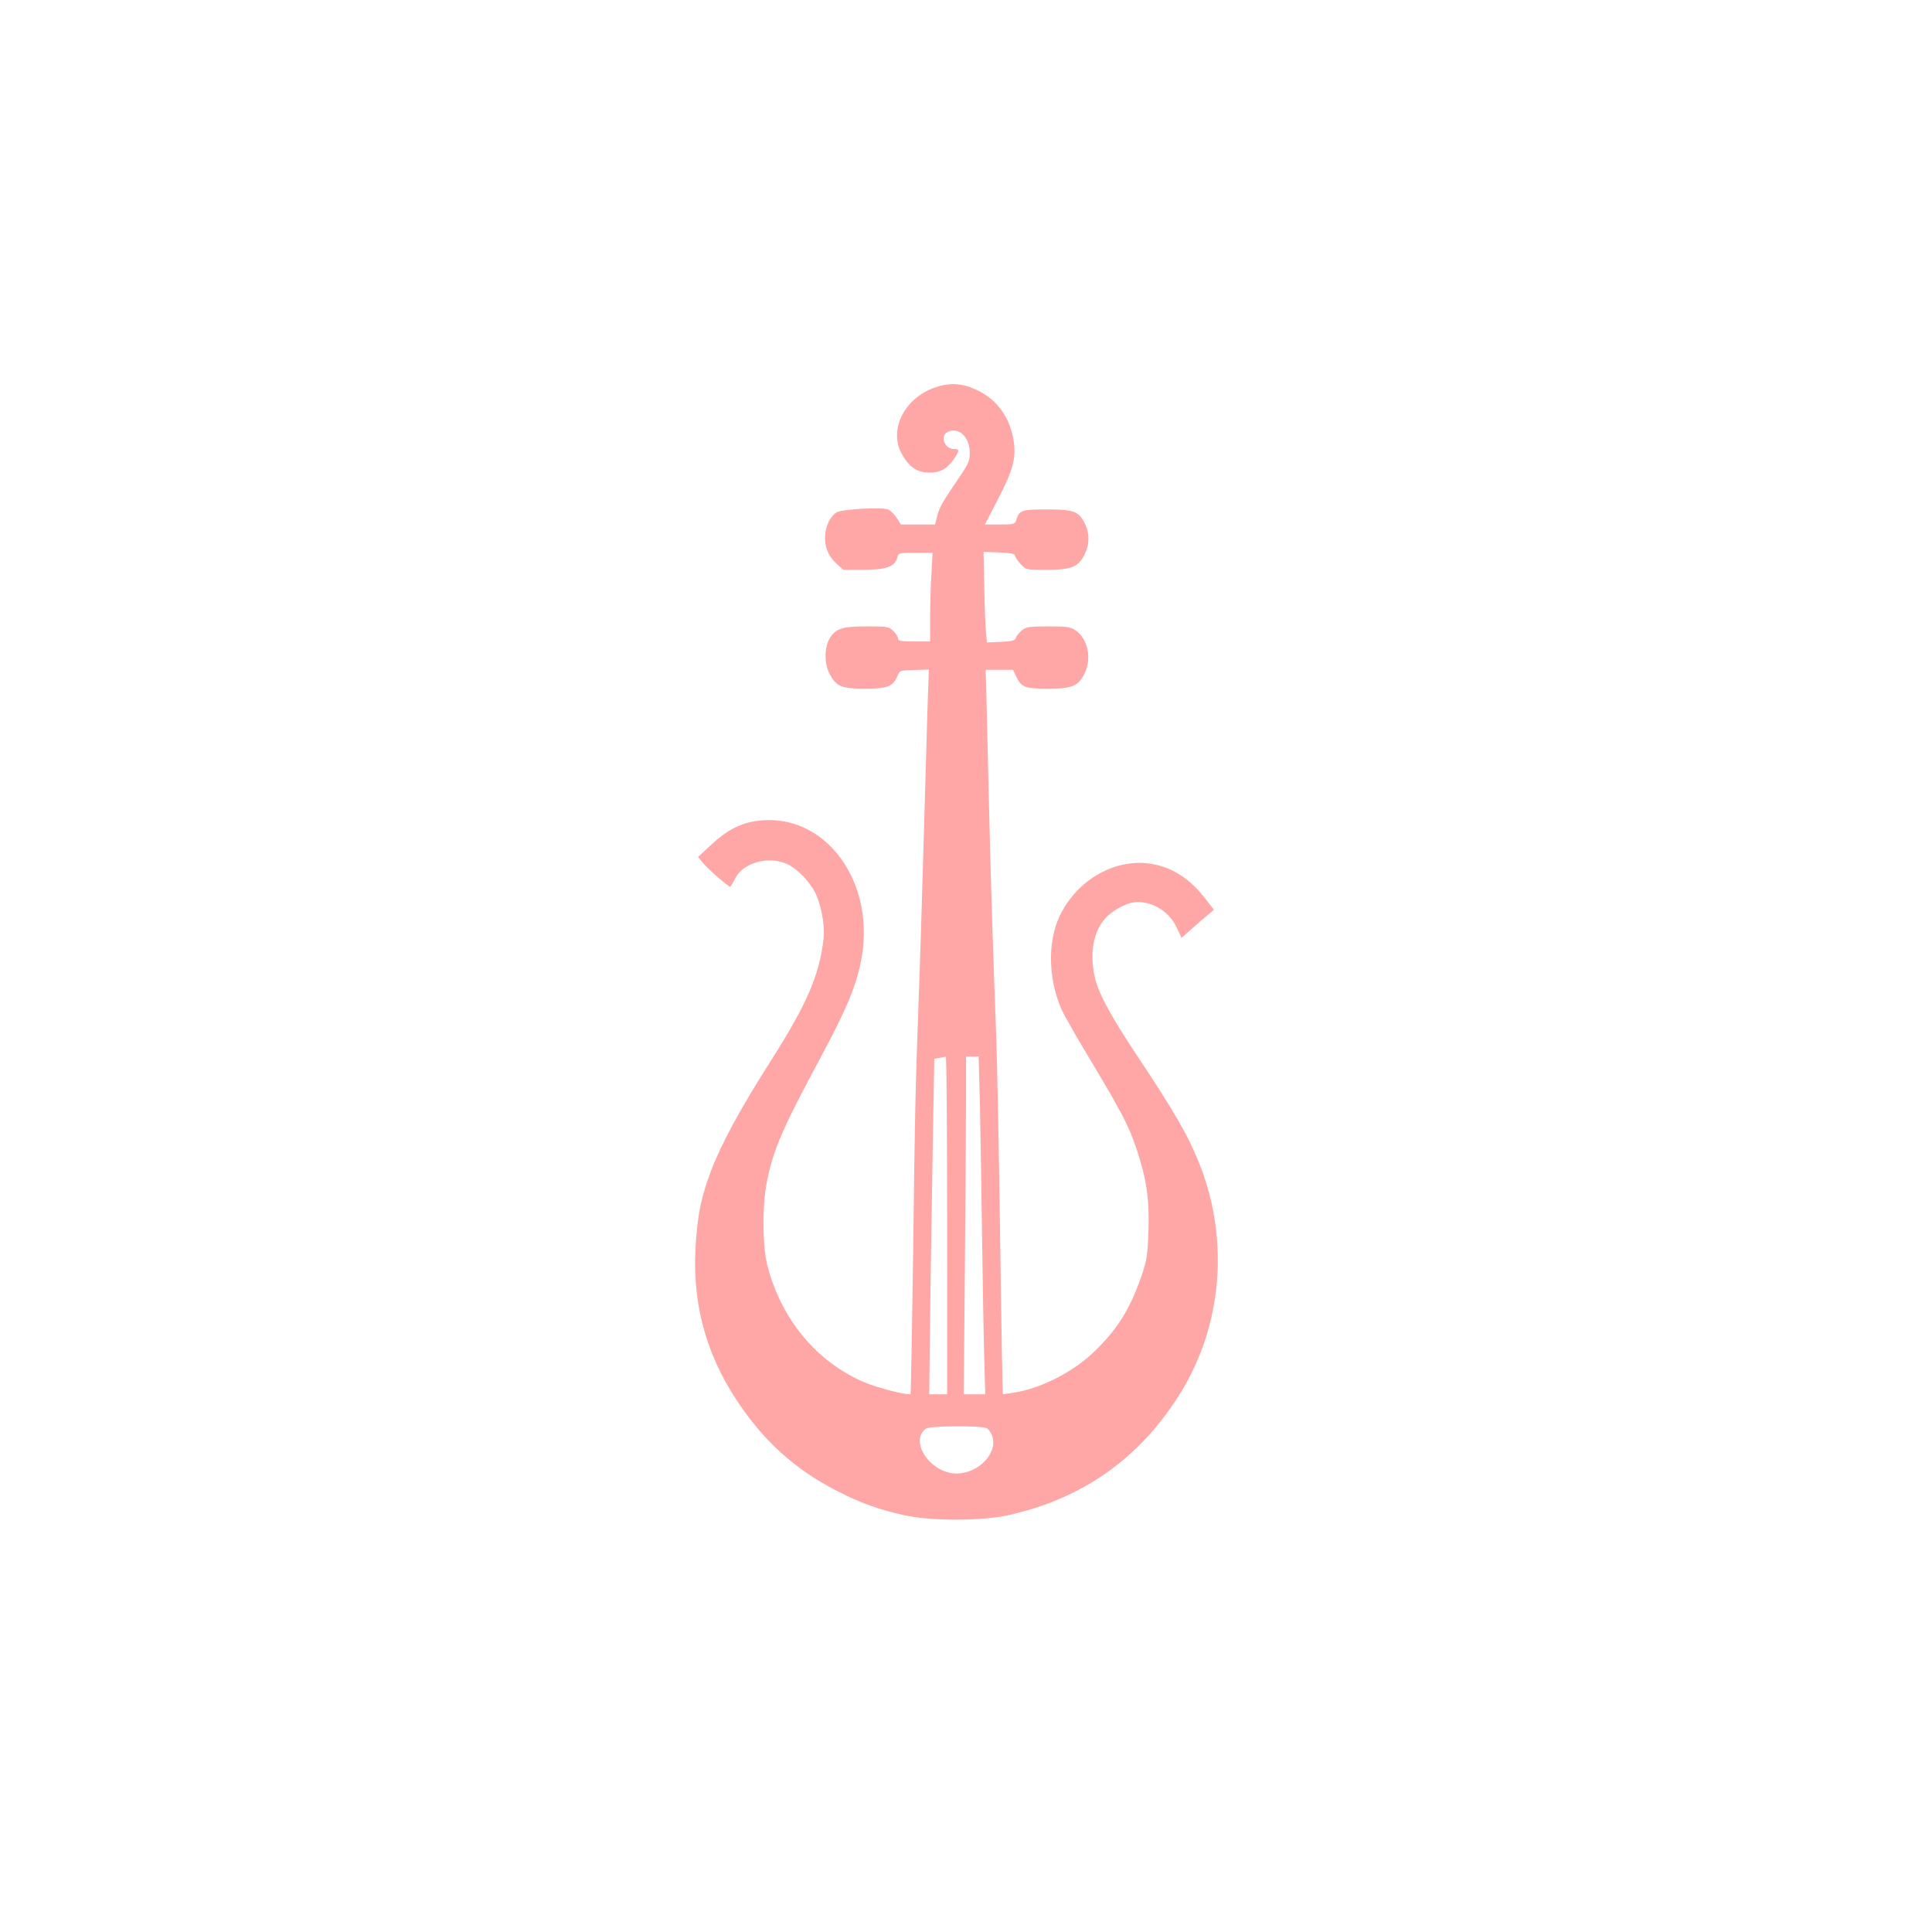 <?xml version="1.0" standalone="no"?>
<!DOCTYPE svg PUBLIC "-//W3C//DTD SVG 20010904//EN"
 "http://www.w3.org/TR/2001/REC-SVG-20010904/DTD/svg10.dtd">
<svg version="1.0" xmlns="http://www.w3.org/2000/svg"
 width="1024pt" height="1024pt" viewBox="0 0 1024 1024"
 preserveAspectRatio="xMidYMid meet">

<g transform="translate(0,1024) scale(0.1,-0.1)"
fill="#ffa6a6" stroke="none">
<path d="M5003 8199 c-192 -37 -305 -227 -220 -371 39 -66 80 -93 144 -93 58
0 93 20 131 75 28 42 28 50 -1 50 -52 0 -77 71 -33 91 59 27 116 -28 116 -112
0 -38 -8 -57 -42 -109 -104 -152 -118 -177 -130 -222 l-12 -48 -90 0 -91 0
-23 36 c-12 19 -33 39 -46 44 -35 13 -246 1 -273 -16 -13 -8 -29 -27 -37 -42
-41 -80 -27 -170 35 -227 l39 -35 108 0 c120 0 166 17 178 65 6 24 8 25 97 25
l90 0 -6 -107 c-4 -58 -7 -164 -7 -235 l0 -128 -85 0 c-70 0 -85 3 -85 15 0 9
-11 27 -25 40 -23 24 -30 25 -142 25 -134 0 -168 -12 -200 -72 -25 -49 -23
-133 6 -184 36 -64 62 -74 185 -74 120 0 149 11 172 66 13 31 14 31 90 33 l77
2 -7 -203 c-3 -112 -13 -437 -21 -723 -8 -286 -19 -644 -25 -795 -19 -531 -21
-611 -30 -1359 -6 -415 -12 -756 -14 -759 -11 -10 -177 32 -248 63 -250 108
-435 330 -510 614 -27 102 -29 319 -4 444 33 171 83 286 288 667 133 249 182
365 210 499 88 423 -188 800 -550 750 -88 -12 -159 -49 -241 -125 l-71 -66 21
-26 c21 -29 139 -132 149 -132 3 1 14 20 26 43 42 86 179 123 279 76 51 -24
114 -89 145 -149 32 -63 53 -174 45 -245 -22 -193 -87 -344 -276 -642 -167
-262 -267 -447 -322 -593 -48 -129 -66 -211 -78 -362 -25 -311 44 -587 211
-843 144 -220 312 -373 538 -488 124 -64 222 -99 360 -129 140 -30 396 -30
540 0 402 87 712 308 926 661 214 354 250 799 97 1193 -60 153 -132 279 -333
581 -147 221 -209 338 -227 425 -26 124 -5 236 57 304 43 48 122 88 172 87 87
0 170 -55 207 -136 l25 -54 60 53 c33 29 72 63 86 74 l26 22 -44 57 c-81 105
-171 165 -280 185 -193 36 -401 -80 -494 -276 -65 -137 -60 -337 11 -495 16
-35 84 -155 151 -265 167 -279 206 -353 246 -474 53 -158 69 -269 63 -435 -4
-122 -8 -152 -35 -232 -61 -180 -132 -294 -261 -415 -102 -96 -259 -178 -389
-204 -46 -9 -85 -14 -87 -13 -1 2 -8 373 -14 824 -6 451 -16 935 -21 1075 -19
513 -30 855 -40 1300 -6 250 -12 497 -13 548 l-3 92 73 0 72 0 17 -35 c27 -58
45 -65 169 -65 130 0 160 13 194 82 38 79 17 181 -47 226 -27 19 -43 22 -145
22 -100 0 -118 -3 -140 -20 -14 -11 -29 -29 -32 -39 -5 -16 -18 -20 -80 -23
l-74 -3 -5 50 c-3 28 -7 136 -9 240 l-4 190 83 -3 c61 -3 84 -7 84 -17 0 -7
13 -27 29 -44 29 -31 29 -31 138 -31 131 0 167 14 201 80 27 54 28 111 2 165
-32 65 -58 75 -202 75 -134 0 -146 -4 -162 -57 -7 -21 -13 -23 -87 -23 l-79 0
69 133 c81 156 98 221 83 315 -21 122 -88 215 -193 264 -63 30 -117 39 -176
27z m17 -4454 l0 -895 -47 0 -48 0 6 497 c4 274 10 674 14 890 l7 392 27 4
c14 2 29 5 34 6 4 0 7 -402 7 -894z m174 628 c3 -148 8 -455 11 -683 3 -228 8
-511 11 -627 l6 -213 -57 0 -57 0 6 668 c3 367 6 769 6 895 l0 227 34 0 33 0
7 -267z m36 -1703 c10 -5 23 -24 29 -41 31 -90 -72 -199 -189 -199 -137 0
-253 169 -163 238 20 15 295 17 323 2z"/>
</g>
</svg>
